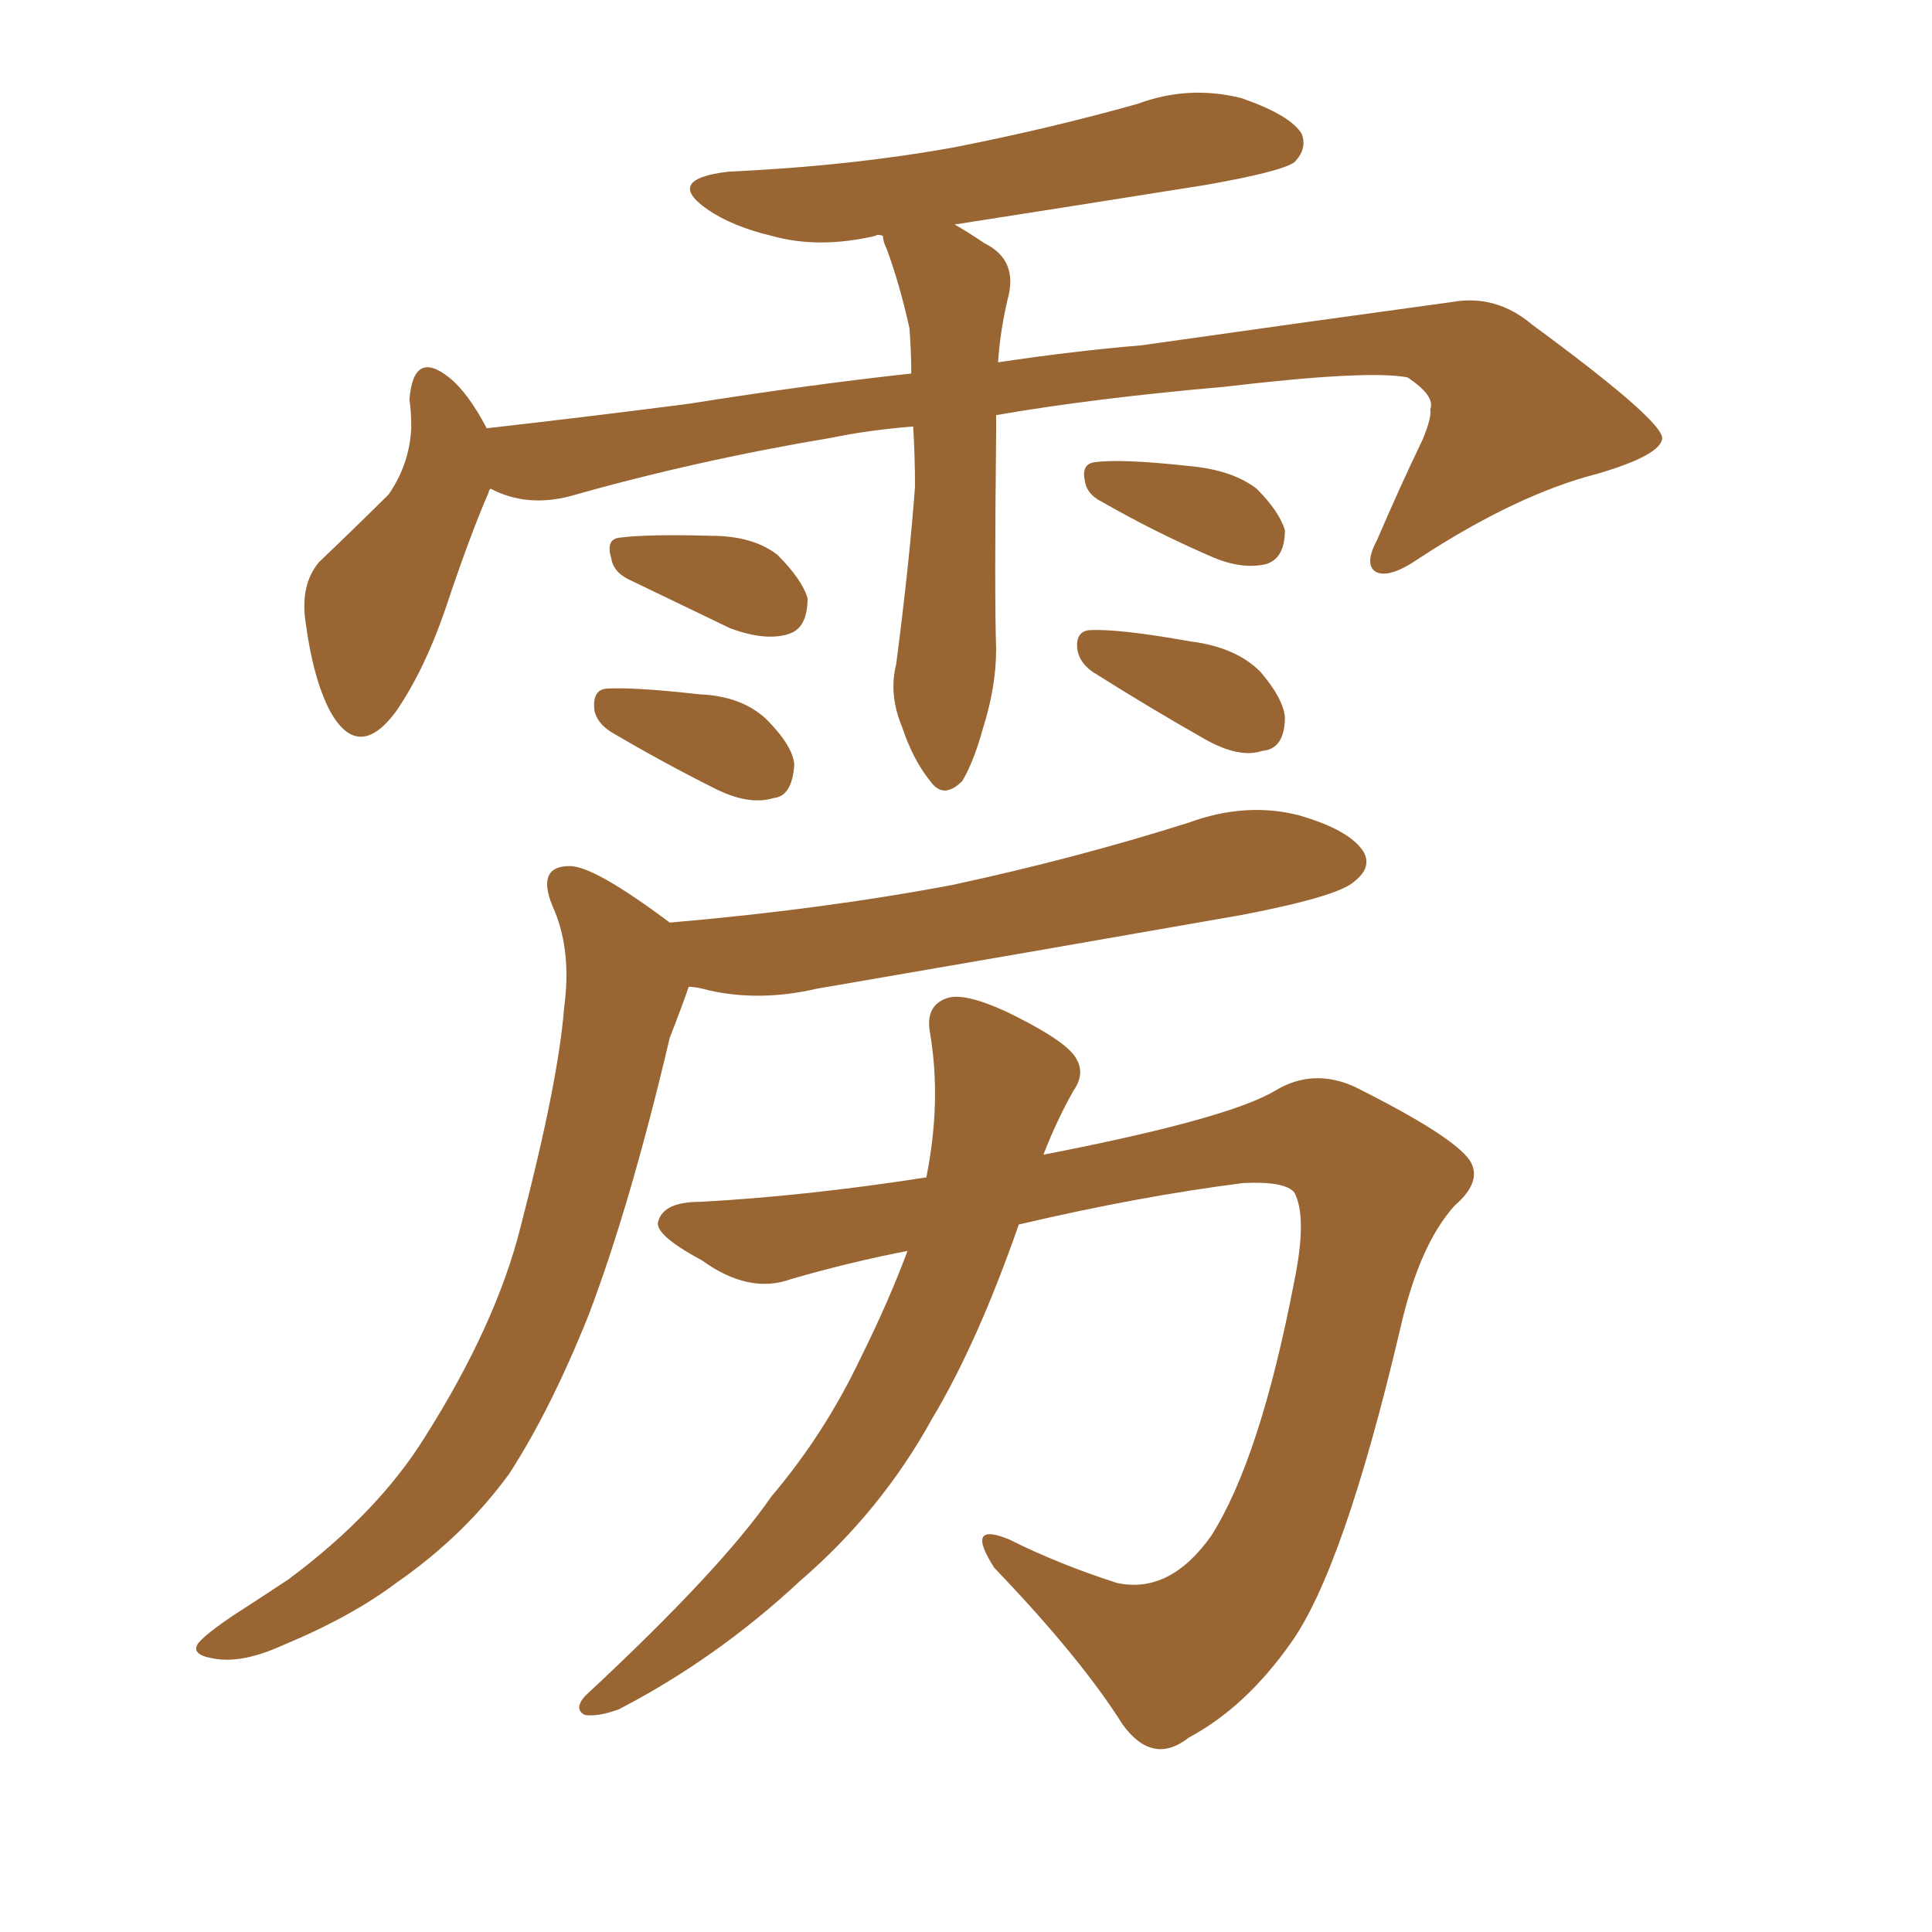 <svg xmlns="http://www.w3.org/2000/svg" xmlns:xlink="http://www.w3.org/1999/xlink" width="150" height="150"><path fill="#996633" padding="10" d="M70.90 33.11L70.90 33.11Q67.38 33.40 64.60 33.98L64.60 33.98Q54.05 35.74 44.24 38.53L44.24 38.53Q40.87 39.40 38.09 37.94L38.09 37.94Q37.94 38.09 37.94 38.23L37.94 38.23Q36.47 41.60 34.57 47.31L34.57 47.31Q32.96 52.00 30.76 55.22L30.76 55.22Q27.83 59.18 25.63 55.22L25.63 55.22Q24.32 52.73 23.73 48.34L23.73 48.34Q23.29 45.41 24.76 43.65L24.76 43.65Q27.83 40.72 30.18 38.38L30.18 38.38Q31.79 36.04 31.93 33.25L31.93 33.25Q31.93 31.93 31.79 31.05L31.79 31.05Q32.08 27.10 34.86 29.30L34.86 29.30Q36.33 30.47 37.79 33.25L37.79 33.25Q45.56 32.37 53.47 31.35L53.47 31.35Q62.70 29.88 70.75 29.00L70.75 29.00Q70.75 27.25 70.61 25.49L70.61 25.49Q69.87 22.12 68.85 19.34L68.85 19.34Q68.55 18.75 68.55 18.31L68.55 18.31Q68.12 18.16 67.97 18.31L67.97 18.31Q63.57 19.34 59.91 18.31L59.91 18.31Q56.84 17.58 54.93 16.26L54.93 16.26Q51.56 13.92 56.54 13.33L56.54 13.33Q66.06 12.89 74.12 11.43L74.12 11.43Q81.59 9.96 88.33 8.06L88.33 8.06Q92.29 6.59 96.39 7.62L96.39 7.62Q100.20 8.94 101.07 10.40L101.07 10.40Q101.51 11.57 100.49 12.60L100.49 12.60Q99.46 13.33 93.60 14.36L93.60 14.36Q83.50 15.97 74.12 17.43L74.12 17.43Q75.15 18.02 76.46 18.90L76.46 18.90Q79.10 20.21 78.22 23.29L78.22 23.29Q77.64 25.78 77.49 28.13L77.49 28.13Q83.35 27.25 88.62 26.81L88.62 26.81Q102.10 24.90 112.79 23.44L112.79 23.44Q116.16 22.85 118.95 25.20L118.95 25.20Q128.91 32.52 129.05 33.98L129.05 33.98Q129.05 35.30 124.07 36.77L124.07 36.77Q117.77 38.38 110.16 43.36L110.16 43.36Q107.81 44.97 106.79 44.38L106.79 44.38Q105.91 43.80 106.93 41.89L106.93 41.89Q108.69 37.79 110.45 34.13L110.45 34.13Q111.18 32.37 111.04 31.79L111.04 31.79Q111.47 30.76 109.28 29.30L109.28 29.30Q106.20 28.71 95.07 30.03L95.07 30.03Q84.96 30.91 77.34 32.23L77.34 32.23Q77.34 32.81 77.34 33.69L77.34 33.69Q77.20 46.29 77.34 50.39L77.34 50.39Q77.34 53.32 76.32 56.54L76.32 56.54Q75.59 59.18 74.71 60.64L74.71 60.64Q73.24 62.11 72.22 60.64L72.22 60.64Q70.90 59.03 70.02 56.40L70.02 56.40Q68.99 53.91 69.58 51.56L69.58 51.56Q70.61 43.65 71.04 37.79L71.04 37.79Q71.04 35.45 70.90 33.11ZM48.78 44.97L48.78 44.97Q47.61 44.38 47.46 43.36L47.46 43.36Q47.02 41.89 48.05 41.75L48.05 41.75Q50.24 41.46 55.22 41.60L55.22 41.60Q58.45 41.60 60.35 43.07L60.35 43.07Q62.26 44.97 62.70 46.44L62.70 46.44Q62.70 48.78 61.23 49.22L61.23 49.22Q59.47 49.80 56.69 48.78L56.69 48.78Q52.73 46.88 48.78 44.97ZM47.46 56.84L47.46 56.84Q46.29 56.10 46.14 55.08L46.14 55.08Q46.00 53.61 47.02 53.47L47.02 53.47Q49.07 53.32 54.35 53.91L54.35 53.91Q57.57 54.05 59.47 55.81L59.47 55.81Q61.52 57.86 61.67 59.33L61.67 59.33Q61.52 61.82 60.06 61.96L60.06 61.96Q58.15 62.55 55.52 61.23L55.52 61.23Q51.42 59.18 47.46 56.84ZM85.55 38.96L85.55 38.96Q84.38 38.38 84.23 37.35L84.23 37.35Q83.94 36.04 84.96 35.89L84.96 35.89Q87.01 35.60 92.29 36.18L92.29 36.18Q95.65 36.47 97.56 37.94L97.56 37.94Q99.32 39.70 99.76 41.16L99.76 41.16Q99.76 43.36 98.29 43.80L98.29 43.80Q96.39 44.24 94.04 43.21L94.04 43.21Q89.65 41.31 85.55 38.96ZM84.81 52.15L84.81 52.15Q83.79 51.42 83.64 50.39L83.64 50.39Q83.50 49.07 84.52 48.93L84.52 48.93Q86.72 48.78 92.43 49.80L92.43 49.80Q95.95 50.24 97.85 52.15L97.85 52.15Q99.61 54.20 99.76 55.66L99.76 55.66Q99.76 58.15 98.00 58.30L98.00 58.30Q96.24 58.89 93.60 57.42L93.60 57.42Q89.21 54.93 84.81 52.15ZM52.00 71.63L52.00 71.63Q63.87 70.61 73.97 68.70L73.97 68.70Q83.50 66.65 92.29 63.87L92.29 63.87Q96.68 62.26 100.78 63.28L100.78 63.28Q104.88 64.45 105.91 66.21L105.91 66.21Q106.49 67.38 105.18 68.41L105.18 68.41Q104.00 69.58 96.39 71.04L96.39 71.04Q79.69 73.97 63.43 76.76L63.43 76.76Q59.03 77.78 55.08 76.90L55.08 76.90Q54.05 76.61 53.47 76.61L53.47 76.61Q53.03 77.93 52.00 80.57L52.00 80.57Q48.93 93.60 45.70 102.10L45.70 102.10Q42.77 109.42 39.55 114.40L39.55 114.40Q36.04 119.24 30.76 122.90L30.76 122.90Q27.25 125.54 21.97 127.73L21.97 127.73Q18.75 129.20 16.55 128.76L16.55 128.76Q14.79 128.47 15.38 127.59L15.38 127.59Q15.97 126.86 18.16 125.39L18.16 125.39Q20.21 124.07 22.41 122.61L22.41 122.61Q29.30 117.48 32.96 111.62L32.96 111.62Q38.53 102.83 40.43 95.21L40.43 95.21Q43.36 83.94 43.80 78.22L43.80 78.22Q44.38 73.97 43.07 70.75L43.07 70.75Q41.46 67.24 44.24 67.24L44.24 67.24Q46.14 67.24 52.00 71.63ZM70.46 97.12L70.46 97.12L70.46 97.12Q65.92 98.00 61.38 99.32L61.38 99.32Q58.15 100.49 54.49 97.85L54.49 97.85Q50.68 95.80 51.12 94.78L51.12 94.78Q51.56 93.31 54.35 93.31L54.35 93.31Q62.55 92.87 71.92 91.41L71.92 91.41Q73.10 85.55 72.22 80.27L72.22 80.27Q71.78 78.08 73.54 77.49L73.54 77.49Q74.85 77.05 78.08 78.52L78.08 78.52Q82.32 80.57 83.35 81.88L83.35 81.88Q84.38 83.20 83.35 84.67L83.35 84.67Q82.03 87.01 81.01 89.65L81.01 89.65Q95.36 86.87 99.02 84.67L99.02 84.67Q101.95 82.91 105.18 84.38L105.18 84.38Q112.79 88.18 114.11 90.09L114.11 90.09Q115.14 91.70 112.94 93.60L112.94 93.60Q110.16 96.68 108.69 103.27L108.69 103.27Q104.30 121.88 100.20 127.59L100.20 127.59Q96.68 132.57 92.29 134.91L92.29 134.91Q89.50 137.11 87.16 133.89L87.16 133.89Q83.94 128.76 77.20 121.73L77.20 121.73Q74.85 118.07 78.37 119.53L78.37 119.53Q82.18 121.44 86.72 122.90L86.72 122.90Q90.82 123.78 94.04 119.24L94.04 119.24Q97.85 113.23 100.49 99.46L100.49 99.46Q101.51 94.48 100.49 92.58L100.49 92.58Q99.76 91.70 96.53 91.85L96.53 91.85Q88.48 92.87 79.10 95.07L79.10 95.07Q75.88 104.30 72.36 110.16L72.36 110.16Q68.41 117.33 62.11 122.75L62.11 122.75Q55.66 128.76 48.05 132.71L48.05 132.71Q46.44 133.30 45.41 133.15L45.41 133.15Q44.53 132.71 45.41 131.69L45.41 131.69Q55.96 121.88 59.91 116.16L59.91 116.16Q64.01 111.33 66.80 105.47L66.80 105.47Q68.99 101.07 70.46 97.12Z"/></svg>